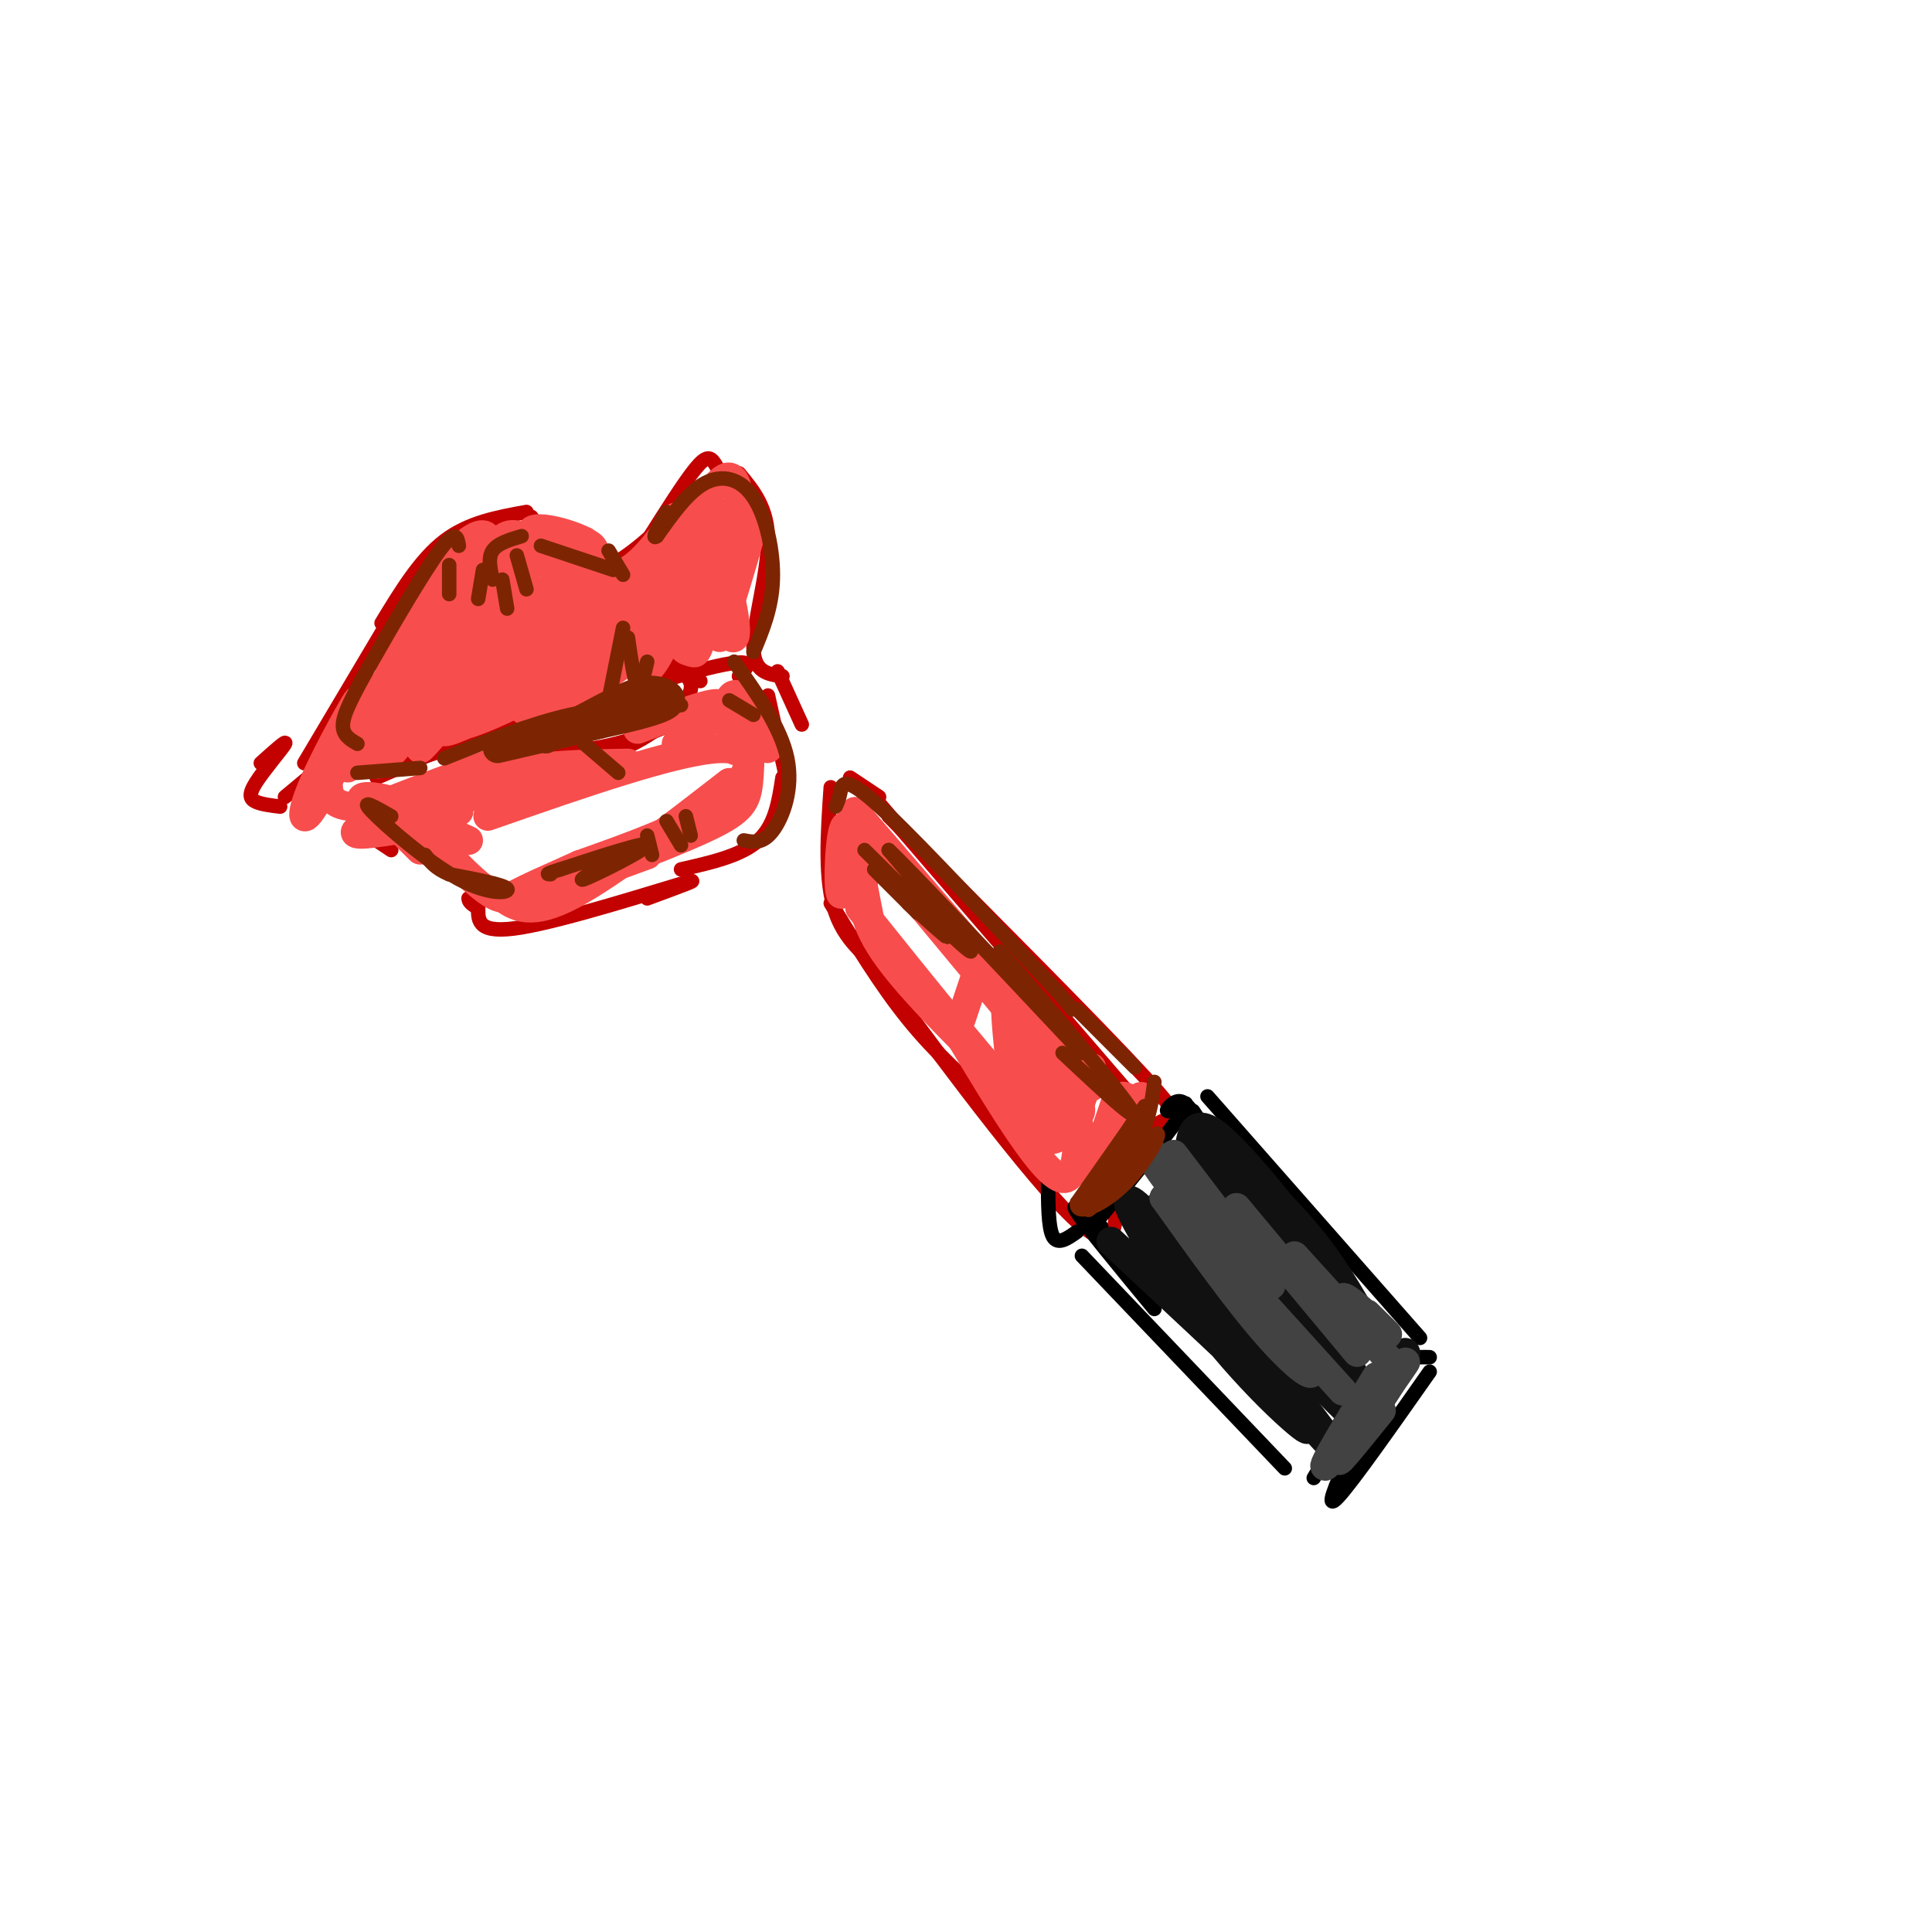 <svg viewBox='0 0 400 400' version='1.1' xmlns='http://www.w3.org/2000/svg' xmlns:xlink='http://www.w3.org/1999/xlink'><g fill='none' stroke='rgb(195,1,1)' stroke-width='3' stroke-linecap='round' stroke-linejoin='round'><path d='M54,158c2.762,-2.482 5.524,-4.964 5,-4c-0.524,0.964 -4.333,5.375 -6,8c-1.667,2.625 -1.190,3.464 0,4c1.190,0.536 3.095,0.768 5,1'/><path d='M59,165c0.000,0.000 6.000,-5.000 6,-5'/><path d='M63,158c0.000,0.000 19.000,-32.000 19,-32'/><path d='M79,129c4.000,-6.583 8.000,-13.167 13,-17c5.000,-3.833 11.000,-4.917 17,-6'/><path d='M110,107c3.750,5.333 7.500,10.667 12,11c4.500,0.333 9.750,-4.333 15,-9'/><path d='M134,112c3.844,-6.089 7.689,-12.178 10,-15c2.311,-2.822 3.089,-2.378 4,-1c0.911,1.378 1.956,3.689 3,6'/><path d='M129,122c0.000,0.000 -2.000,13.000 -2,13'/><path d='M131,131c0.000,0.000 -4.000,7.000 -4,7'/><path d='M124,146c1.750,0.917 3.500,1.833 6,0c2.500,-1.833 5.750,-6.417 9,-11'/><path d='M140,137c-2.750,4.667 -5.500,9.333 -10,11c-4.500,1.667 -10.750,0.333 -17,-1'/><path d='M112,150c-4.315,2.244 -8.631,4.488 -6,6c2.631,1.512 12.208,2.292 20,0c7.792,-2.292 13.798,-7.655 16,-11c2.202,-3.345 0.601,-4.673 -1,-6'/><path d='M141,139c0.500,-0.667 2.250,0.667 4,2'/><path d='M153,98c3.000,3.600 6.000,7.200 6,14c0.000,6.800 -3.000,16.800 -3,22c0.000,5.200 3.000,5.600 6,6'/><path d='M161,139c0.000,0.000 5.000,11.000 5,11'/><path d='M159,144c0.000,0.000 4.000,18.000 4,18'/><path d='M162,161c-0.750,4.917 -1.500,9.833 -5,13c-3.500,3.167 -9.750,4.583 -16,6'/><path d='M134,186c6.422,-2.356 12.844,-4.711 7,-3c-5.844,1.711 -23.956,7.489 -33,9c-9.044,1.511 -9.022,-1.244 -9,-4'/><path d='M99,188c-1.833,-1.000 -1.917,-1.500 -2,-2'/><path d='M75,172c0.000,0.000 6.000,4.000 6,4'/><path d='M120,124c0.844,5.089 1.689,10.178 0,15c-1.689,4.822 -5.911,9.378 -7,10c-1.089,0.622 0.956,-2.689 3,-6'/><path d='M118,134c1.356,4.222 2.711,8.444 -5,13c-7.711,4.556 -24.489,9.444 -30,11c-5.511,1.556 0.244,-0.222 6,-2'/><path d='M89,156c12.756,-4.133 41.644,-13.467 55,-17c13.356,-3.533 11.178,-1.267 9,1'/><path d='M125,150c-5.893,2.036 -11.786,4.071 -11,5c0.786,0.929 8.250,0.750 17,-2c8.750,-2.750 18.786,-8.071 15,-8c-3.786,0.071 -21.393,5.536 -39,11'/><path d='M94,154c0.000,0.000 -16.000,7.000 -16,7'/><path d='M186,203c-5.333,-3.667 -10.667,-7.333 -13,-14c-2.333,-6.667 -1.667,-16.333 -1,-26'/><path d='M176,161c0.000,0.000 6.000,4.000 6,4'/><path d='M180,164c0.000,0.000 56.000,65.000 56,65'/><path d='M172,187c5.167,8.500 10.333,17.000 16,24c5.667,7.000 11.833,12.500 18,18'/><path d='M183,202c-5.067,-6.622 -10.133,-13.244 -2,-2c8.133,11.244 29.467,40.356 40,51c10.533,10.644 10.267,2.822 10,-5'/><path d='M231,246c1.667,-0.833 0.833,-0.417 0,0'/><path d='M184,169c21.844,21.933 43.689,43.867 53,54c9.311,10.133 6.089,8.467 4,9c-2.089,0.533 -3.044,3.267 -4,6'/></g>
<g fill='none' stroke='rgb(0,0,0)' stroke-width='3' stroke-linecap='round' stroke-linejoin='round'><path d='M217,244c0.000,5.083 0.000,10.167 1,12c1.000,1.833 3.000,0.417 5,-1'/><path d='M227,253c7.982,-9.804 15.964,-19.607 18,-23c2.036,-3.393 -1.875,-0.375 -3,0c-1.125,0.375 0.536,-1.893 2,-2c1.464,-0.107 2.732,1.946 4,4'/><path d='M247,230c0.000,0.000 4.000,6.000 4,6'/><path d='M228,254c-3.417,-2.917 -6.833,-5.833 -5,-3c1.833,2.833 8.917,11.417 16,20'/><path d='M224,260c0.000,0.000 42.000,44.000 42,44'/><path d='M250,227c0.000,0.000 44.000,50.000 44,50'/><path d='M272,306c5.000,-8.417 10.000,-16.833 14,-21c4.000,-4.167 7.000,-4.083 10,-4'/><path d='M296,284c-8.083,11.500 -16.167,23.000 -19,26c-2.833,3.000 -0.417,-2.500 2,-8'/></g>
<g fill='none' stroke='rgb(248,77,77)' stroke-width='6' stroke-linecap='round' stroke-linejoin='round'><path d='M92,130c-8.914,14.474 -17.828,28.948 -16,25c1.828,-3.948 14.399,-26.318 20,-35c5.601,-8.682 4.231,-3.677 4,0c-0.231,3.677 0.676,6.025 -3,13c-3.676,6.975 -11.934,18.578 -16,23c-4.066,4.422 -3.940,1.663 -1,-4c2.940,-5.663 8.695,-14.229 13,-19c4.305,-4.771 7.159,-5.746 10,-7c2.841,-1.254 5.669,-2.787 3,2c-2.669,4.787 -10.834,15.893 -19,27'/><path d='M87,155c0.333,0.333 10.667,-12.333 21,-25'/><path d='M109,124c1.103,-0.986 2.205,-1.971 3,0c0.795,1.971 1.281,6.899 0,11c-1.281,4.101 -4.329,7.375 -7,7c-2.671,-0.375 -4.966,-4.400 -5,-10c-0.034,-5.600 2.191,-12.776 6,-16c3.809,-3.224 9.202,-2.496 12,-1c2.798,1.496 3.002,3.758 2,8c-1.002,4.242 -3.211,10.463 -5,14c-1.789,3.537 -3.160,4.391 -5,5c-1.840,0.609 -4.149,0.972 -4,-2c0.149,-2.972 2.757,-9.278 5,-12c2.243,-2.722 4.122,-1.861 6,-1'/><path d='M128,129c-2.126,4.838 -4.252,9.676 -2,6c2.252,-3.676 8.882,-15.864 12,-18c3.118,-2.136 2.723,5.782 1,12c-1.723,6.218 -4.773,10.735 -6,10c-1.227,-0.735 -0.630,-6.722 2,-13c2.630,-6.278 7.295,-12.847 10,-14c2.705,-1.153 3.451,3.111 3,8c-0.451,4.889 -2.100,10.403 -3,13c-0.900,2.597 -1.050,2.276 -2,2c-0.950,-0.276 -2.700,-0.507 -2,-5c0.700,-4.493 3.850,-13.246 7,-22'/><path d='M148,108c2.310,-3.405 4.583,-0.917 6,0c1.417,0.917 1.976,0.262 1,4c-0.976,3.738 -3.488,11.869 -6,20'/><path d='M86,169c0.000,0.000 11.000,5.000 11,5'/><path d='M101,169c19.622,-6.844 39.244,-13.689 48,-14c8.756,-0.311 6.644,5.911 0,11c-6.644,5.089 -17.822,9.044 -29,13'/><path d='M120,179c-7.214,3.230 -10.748,4.805 -13,6c-2.252,1.195 -3.222,2.011 -8,-2c-4.778,-4.011 -13.363,-12.849 -9,-17c4.363,-4.151 21.675,-3.615 25,-3c3.325,0.615 -7.338,1.307 -18,2'/><path d='M97,165c-6.036,0.869 -12.125,2.042 -11,1c1.125,-1.042 9.464,-4.298 18,-6c8.536,-1.702 17.268,-1.851 26,-2'/><path d='M153,151c-0.188,2.805 -0.377,5.609 -1,4c-0.623,-1.609 -1.682,-7.632 -1,-10c0.682,-2.368 3.103,-1.080 5,2c1.897,3.080 3.268,7.952 3,8c-0.268,0.048 -2.175,-4.730 -3,-4c-0.825,0.730 -0.568,6.966 -1,11c-0.432,4.034 -1.552,5.867 -8,9c-6.448,3.133 -18.224,7.567 -30,12'/><path d='M117,183c-2.167,1.000 7.417,-2.500 17,-6'/><path d='M89,133c-5.320,9.737 -10.640,19.474 -11,17c-0.360,-2.474 4.239,-17.158 10,-27c5.761,-9.842 12.685,-14.841 13,-11c0.315,3.841 -5.979,16.521 -9,20c-3.021,3.479 -2.768,-2.243 1,-6c3.768,-3.757 11.053,-5.550 15,-5c3.947,0.550 4.556,3.443 4,6c-0.556,2.557 -2.278,4.779 -4,7'/><path d='M108,134c-0.037,-0.317 1.871,-4.610 5,-7c3.129,-2.390 7.477,-2.878 10,-2c2.523,0.878 3.219,3.124 2,7c-1.219,3.876 -4.354,9.384 -6,10c-1.646,0.616 -1.803,-3.661 4,-10c5.803,-6.339 17.566,-14.740 17,-14c-0.566,0.740 -13.460,10.622 -19,14c-5.540,3.378 -3.726,0.251 1,-4c4.726,-4.251 12.363,-9.625 20,-15'/><path d='M143,114c-2.484,3.260 -4.968,6.521 -4,4c0.968,-2.521 5.388,-10.822 7,-12c1.612,-1.178 0.416,4.769 -1,7c-1.416,2.231 -3.051,0.747 -2,-3c1.051,-3.747 4.787,-9.757 7,-11c2.213,-1.243 2.904,2.281 3,5c0.096,2.719 -0.401,4.634 -2,7c-1.599,2.366 -4.299,5.183 -7,8'/><path d='M128,123c5.994,1.162 11.987,2.325 9,7c-2.987,4.675 -14.955,12.863 -21,15c-6.045,2.137 -6.167,-1.778 2,-9c8.167,-7.222 24.622,-17.752 23,-14c-1.622,3.752 -21.321,21.786 -29,25c-7.679,3.214 -3.340,-8.393 1,-20'/><path d='M121,112c-8.229,1.695 -16.458,3.390 -14,4c2.458,0.610 15.603,0.136 16,-2c0.397,-2.136 -11.956,-5.933 -13,-4c-1.044,1.933 9.219,9.597 11,11c1.781,1.403 -4.920,-3.456 -6,-3c-1.080,0.456 3.460,6.228 8,12'/><path d='M123,130c2.389,2.096 4.360,1.337 2,2c-2.360,0.663 -9.053,2.747 -18,8c-8.947,5.253 -20.149,13.676 -13,11c7.149,-2.676 32.648,-16.449 36,-18c3.352,-1.551 -15.444,9.121 -26,14c-10.556,4.879 -12.873,3.965 -14,3c-1.127,-0.965 -1.063,-1.983 -1,-3'/><path d='M99,135c-9.833,8.250 -19.667,16.500 -23,20c-3.333,3.500 -0.167,2.250 3,1'/><path d='M95,168c-7.965,0.435 -15.930,0.871 -11,-2c4.930,-2.871 22.754,-9.048 20,-8c-2.754,1.048 -26.088,9.321 -26,9c0.088,-0.321 23.596,-9.234 27,-10c3.404,-0.766 -13.298,6.617 -30,14'/><path d='M75,171c-4.000,2.500 1.000,1.750 6,1'/><path d='M103,185c3.000,2.417 6.000,4.833 14,1c8.000,-3.833 21.000,-13.917 34,-24'/><path d='M132,151c8.467,-3.200 16.933,-6.400 17,-5c0.067,1.400 -8.267,7.400 -9,8c-0.733,0.600 6.133,-4.200 13,-9'/><path d='M145,122c3.067,5.378 6.133,10.756 7,10c0.867,-0.756 -0.467,-7.644 -1,-9c-0.533,-1.356 -0.267,2.822 0,7'/><path d='M86,145c0.000,0.000 -14.000,14.000 -14,14'/><path d='M177,168c0.000,0.000 49.000,57.000 49,57'/><path d='M178,188c14.356,17.911 28.711,35.822 36,43c7.289,7.178 7.511,3.622 8,1c0.489,-2.622 1.244,-4.311 2,-6'/><path d='M224,226c0.167,-1.333 -0.417,-1.667 -1,-2'/><path d='M178,184c1.470,-5.232 2.940,-10.464 3,-11c0.060,-0.536 -1.292,3.625 -2,8c-0.708,4.375 -0.774,8.964 4,16c4.774,7.036 14.387,16.518 24,26'/><path d='M199,215c8.560,14.208 17.119,28.417 21,29c3.881,0.583 3.083,-12.458 3,-14c-0.083,-1.542 0.548,8.417 2,10c1.452,1.583 3.726,-5.208 6,-12'/><path d='M231,228c1.517,-1.928 2.310,-0.749 3,0c0.690,0.749 1.278,1.068 -1,5c-2.278,3.932 -7.423,11.476 -7,10c0.423,-1.476 6.415,-11.973 9,-15c2.585,-3.027 1.765,1.415 -1,6c-2.765,4.585 -7.475,9.311 -7,7c0.475,-2.311 6.136,-11.660 7,-13c0.864,-1.340 -3.068,5.330 -7,12'/><path d='M227,240c-1.833,1.667 -2.917,-0.167 -4,-2'/><path d='M178,169c-1.689,8.733 -3.378,17.467 -4,16c-0.622,-1.467 -0.178,-13.133 1,-14c1.178,-0.867 3.089,9.067 5,19'/><path d='M182,177c0.000,0.000 39.000,47.000 39,47'/><path d='M221,224c5.893,9.000 1.125,8.000 -3,2c-4.125,-6.000 -7.607,-17.000 -9,-19c-1.393,-2.000 -0.696,5.000 0,12'/><path d='M202,202c0.000,0.000 -3.000,9.000 -3,9'/><path d='M212,229c1.585,3.397 3.171,6.794 4,4c0.829,-2.794 0.903,-11.780 1,-12c0.097,-0.220 0.219,8.325 -1,8c-1.219,-0.325 -3.777,-9.522 -4,-10c-0.223,-0.478 1.888,7.761 4,16'/><path d='M216,235c1.778,2.311 4.222,0.089 6,-3c1.778,-3.089 2.889,-7.044 4,-11'/><path d='M103,113c0.917,-1.500 1.833,-3.000 5,-2c3.167,1.000 8.583,4.500 14,8'/><path d='M114,115c4.833,2.667 9.667,5.333 14,4c4.333,-1.333 8.167,-6.667 12,-12'/><path d='M87,136c-2.959,1.336 -5.919,2.672 -10,9c-4.081,6.328 -9.284,17.649 -12,22c-2.716,4.351 -2.944,1.733 0,-5c2.944,-6.733 9.062,-17.582 9,-17c-0.062,0.582 -6.303,12.595 -6,18c0.303,5.405 7.152,4.203 14,3'/><path d='M82,166c-0.453,-0.238 -8.585,-2.332 -7,0c1.585,2.332 12.888,9.089 15,10c2.112,0.911 -4.968,-4.026 -7,-5c-2.032,-0.974 0.984,2.013 4,5'/></g>
<g fill='none' stroke='rgb(17,17,17)' stroke-width='6' stroke-linecap='round' stroke-linejoin='round'><path d='M230,257c18.250,16.995 36.501,33.990 40,38c3.499,4.010 -7.753,-4.967 -19,-19c-11.247,-14.033 -22.490,-33.124 -15,-26c7.490,7.124 33.711,40.464 39,48c5.289,7.536 -10.356,-10.732 -26,-29'/><path d='M249,269c-8.476,-10.524 -16.667,-22.333 -9,-16c7.667,6.333 31.190,30.810 37,37c5.810,6.190 -6.095,-5.905 -18,-18'/><path d='M246,247c14.417,18.333 28.833,36.667 32,41c3.167,4.333 -4.917,-5.333 -13,-15'/><path d='M248,248c16.190,17.096 32.380,34.191 31,32c-1.380,-2.191 -20.329,-23.670 -28,-33c-7.671,-9.330 -4.065,-6.512 5,4c9.065,10.512 23.590,28.718 24,29c0.410,0.282 -13.295,-17.359 -27,-35'/><path d='M253,245c1.489,0.200 18.711,18.200 25,25c6.289,6.800 1.644,2.400 -3,-2'/><path d='M239,251c5.850,-7.437 11.700,-14.874 13,-15c1.300,-0.126 -1.949,7.060 -4,11c-2.051,3.940 -2.903,4.633 -3,3c-0.097,-1.633 0.562,-5.592 1,-10c0.438,-4.408 0.656,-9.264 6,-5c5.344,4.264 15.812,17.647 18,21c2.188,3.353 -3.906,-3.323 -10,-10'/><path d='M260,246c-3.464,-3.595 -7.125,-7.583 -5,-6c2.125,1.583 10.036,8.738 16,16c5.964,7.262 9.982,14.631 14,22'/><path d='M276,299c7.156,-9.667 14.311,-19.333 15,-19c0.689,0.333 -5.089,10.667 -8,13c-2.911,2.333 -2.956,-3.333 -3,-9'/><path d='M256,248c0.000,0.000 26.000,26.000 26,26'/></g>
<g fill='none' stroke='rgb(66,66,66)' stroke-width='6' stroke-linecap='round' stroke-linejoin='round'><path d='M243,239c10.857,14.229 21.715,28.459 20,27c-1.715,-1.459 -16.001,-18.606 -22,-25c-5.999,-6.394 -3.711,-2.033 4,8c7.711,10.033 20.845,25.740 25,32c4.155,6.260 -0.670,3.074 -7,-4c-6.330,-7.074 -14.165,-18.037 -22,-29'/><path d='M241,248c2.500,1.833 19.750,20.917 37,40'/><path d='M256,250c0.000,0.000 25.000,30.000 25,30'/><path d='M268,260c0.000,0.000 20.000,22.000 20,22'/><path d='M285,285c-6.470,10.601 -12.940,21.202 -10,18c2.940,-3.202 15.292,-20.208 16,-21c0.708,-0.792 -10.226,14.631 -13,19c-2.774,4.369 2.613,-2.315 8,-9'/><path d='M283,272c2.578,2.533 5.156,5.067 4,4c-1.156,-1.067 -6.044,-5.733 -8,-7c-1.956,-1.267 -0.978,0.867 0,3'/></g>
<g fill='none' stroke='rgb(125,37,2)' stroke-width='6' stroke-linecap='round' stroke-linejoin='round'><path d='M113,153c5.577,-3.089 11.155,-6.179 15,-8c3.845,-1.821 5.958,-2.375 8,-2c2.042,0.375 4.012,1.679 2,3c-2.012,1.321 -8.006,2.661 -14,4'/><path d='M124,150c-5.833,1.500 -13.417,3.250 -21,5'/></g>
<g fill='none' stroke='rgb(125,37,2)' stroke-width='3' stroke-linecap='round' stroke-linejoin='round'><path d='M126,145c0.000,0.000 3.000,-15.000 3,-15'/><path d='M130,132c0.667,4.583 1.333,9.167 2,10c0.667,0.833 1.333,-2.083 2,-5'/><path d='M126,114c0.000,0.000 3.000,5.000 3,5'/><path d='M127,118c0.000,0.000 -15.000,-5.000 -15,-5'/><path d='M108,111c-2.500,0.750 -5.000,1.500 -6,3c-1.000,1.500 -0.500,3.750 0,6'/><path d='M107,115c0.000,0.000 2.000,7.000 2,7'/><path d='M104,120c0.000,0.000 1.000,6.000 1,6'/><path d='M100,118c0.000,0.000 -1.000,6.000 -1,6'/><path d='M93,117c0.000,0.000 0.000,6.000 0,6'/><path d='M95,113c-0.304,-1.815 -0.607,-3.631 -4,1c-3.393,4.631 -9.875,15.708 -14,23c-4.125,7.292 -5.893,10.798 -6,13c-0.107,2.202 1.446,3.101 3,4'/><path d='M74,160c0.000,0.000 13.000,-1.000 13,-1'/><path d='M92,157c8.917,-3.583 17.833,-7.167 26,-9c8.167,-1.833 15.583,-1.917 23,-2'/><path d='M151,145c0.000,0.000 5.000,3.000 5,3'/><path d='M152,137c4.844,6.822 9.689,13.644 11,20c1.311,6.356 -0.911,12.244 -3,15c-2.089,2.756 -4.044,2.378 -6,2'/><path d='M156,135c1.905,-4.571 3.810,-9.143 4,-15c0.190,-5.857 -1.333,-13.000 -4,-17c-2.667,-4.000 -6.476,-4.857 -10,-3c-3.524,1.857 -6.762,6.429 -10,11'/><path d='M136,111c-1.333,1.000 0.333,-2.000 2,-5'/><path d='M121,154c0.000,0.000 7.000,6.000 7,6'/><path d='M134,173c0.000,0.000 1.000,4.000 1,4'/><path d='M138,170c0.000,0.000 3.000,5.000 3,5'/><path d='M142,169c0.000,0.000 1.000,4.000 1,4'/><path d='M130,176c-5.644,3.422 -11.289,6.844 -9,6c2.289,-0.844 12.511,-5.956 13,-7c0.489,-1.044 -8.756,1.978 -18,5'/><path d='M116,180c-3.333,1.000 -2.667,1.000 -2,1'/><path d='M81,169c-3.357,-1.929 -6.714,-3.857 -4,-1c2.714,2.857 11.500,10.500 18,14c6.500,3.500 10.714,2.857 10,2c-0.714,-0.857 -6.357,-1.929 -12,-3'/><path d='M93,181c-2.833,-1.167 -3.917,-2.583 -5,-4'/><path d='M173,167c0.356,-0.756 0.711,-1.511 1,-3c0.289,-1.489 0.511,-3.711 7,2c6.489,5.711 19.244,19.356 32,33'/><path d='M213,199c6.833,7.167 7.917,8.583 9,10'/><path d='M223,209c0.000,0.000 12.000,12.000 12,12'/><path d='M239,224c-0.548,4.280 -1.095,8.560 -4,13c-2.905,4.440 -8.167,9.042 -7,6c1.167,-3.042 8.762,-13.726 9,-14c0.238,-0.274 -6.881,9.863 -14,20'/><path d='M223,249c-0.488,3.065 5.292,0.729 10,-4c4.708,-4.729 8.344,-11.850 6,-10c-2.344,1.850 -10.670,12.671 -13,15c-2.330,2.329 1.335,-3.836 5,-10'/><path d='M181,180c0.000,0.000 9.000,9.000 9,9'/><path d='M188,187c3.917,3.500 7.833,7.000 8,7c0.167,0.000 -3.417,-3.500 -7,-7'/><path d='M179,176c10.583,10.500 21.167,21.000 22,21c0.833,0.000 -8.083,-10.500 -17,-21'/><path d='M184,176c3.833,3.500 21.917,22.750 40,42'/><path d='M224,218c0.643,-0.214 -17.750,-21.750 -17,-21c0.750,0.750 20.643,23.786 26,31c5.357,7.214 -3.821,-1.393 -13,-10'/></g>
</svg>
